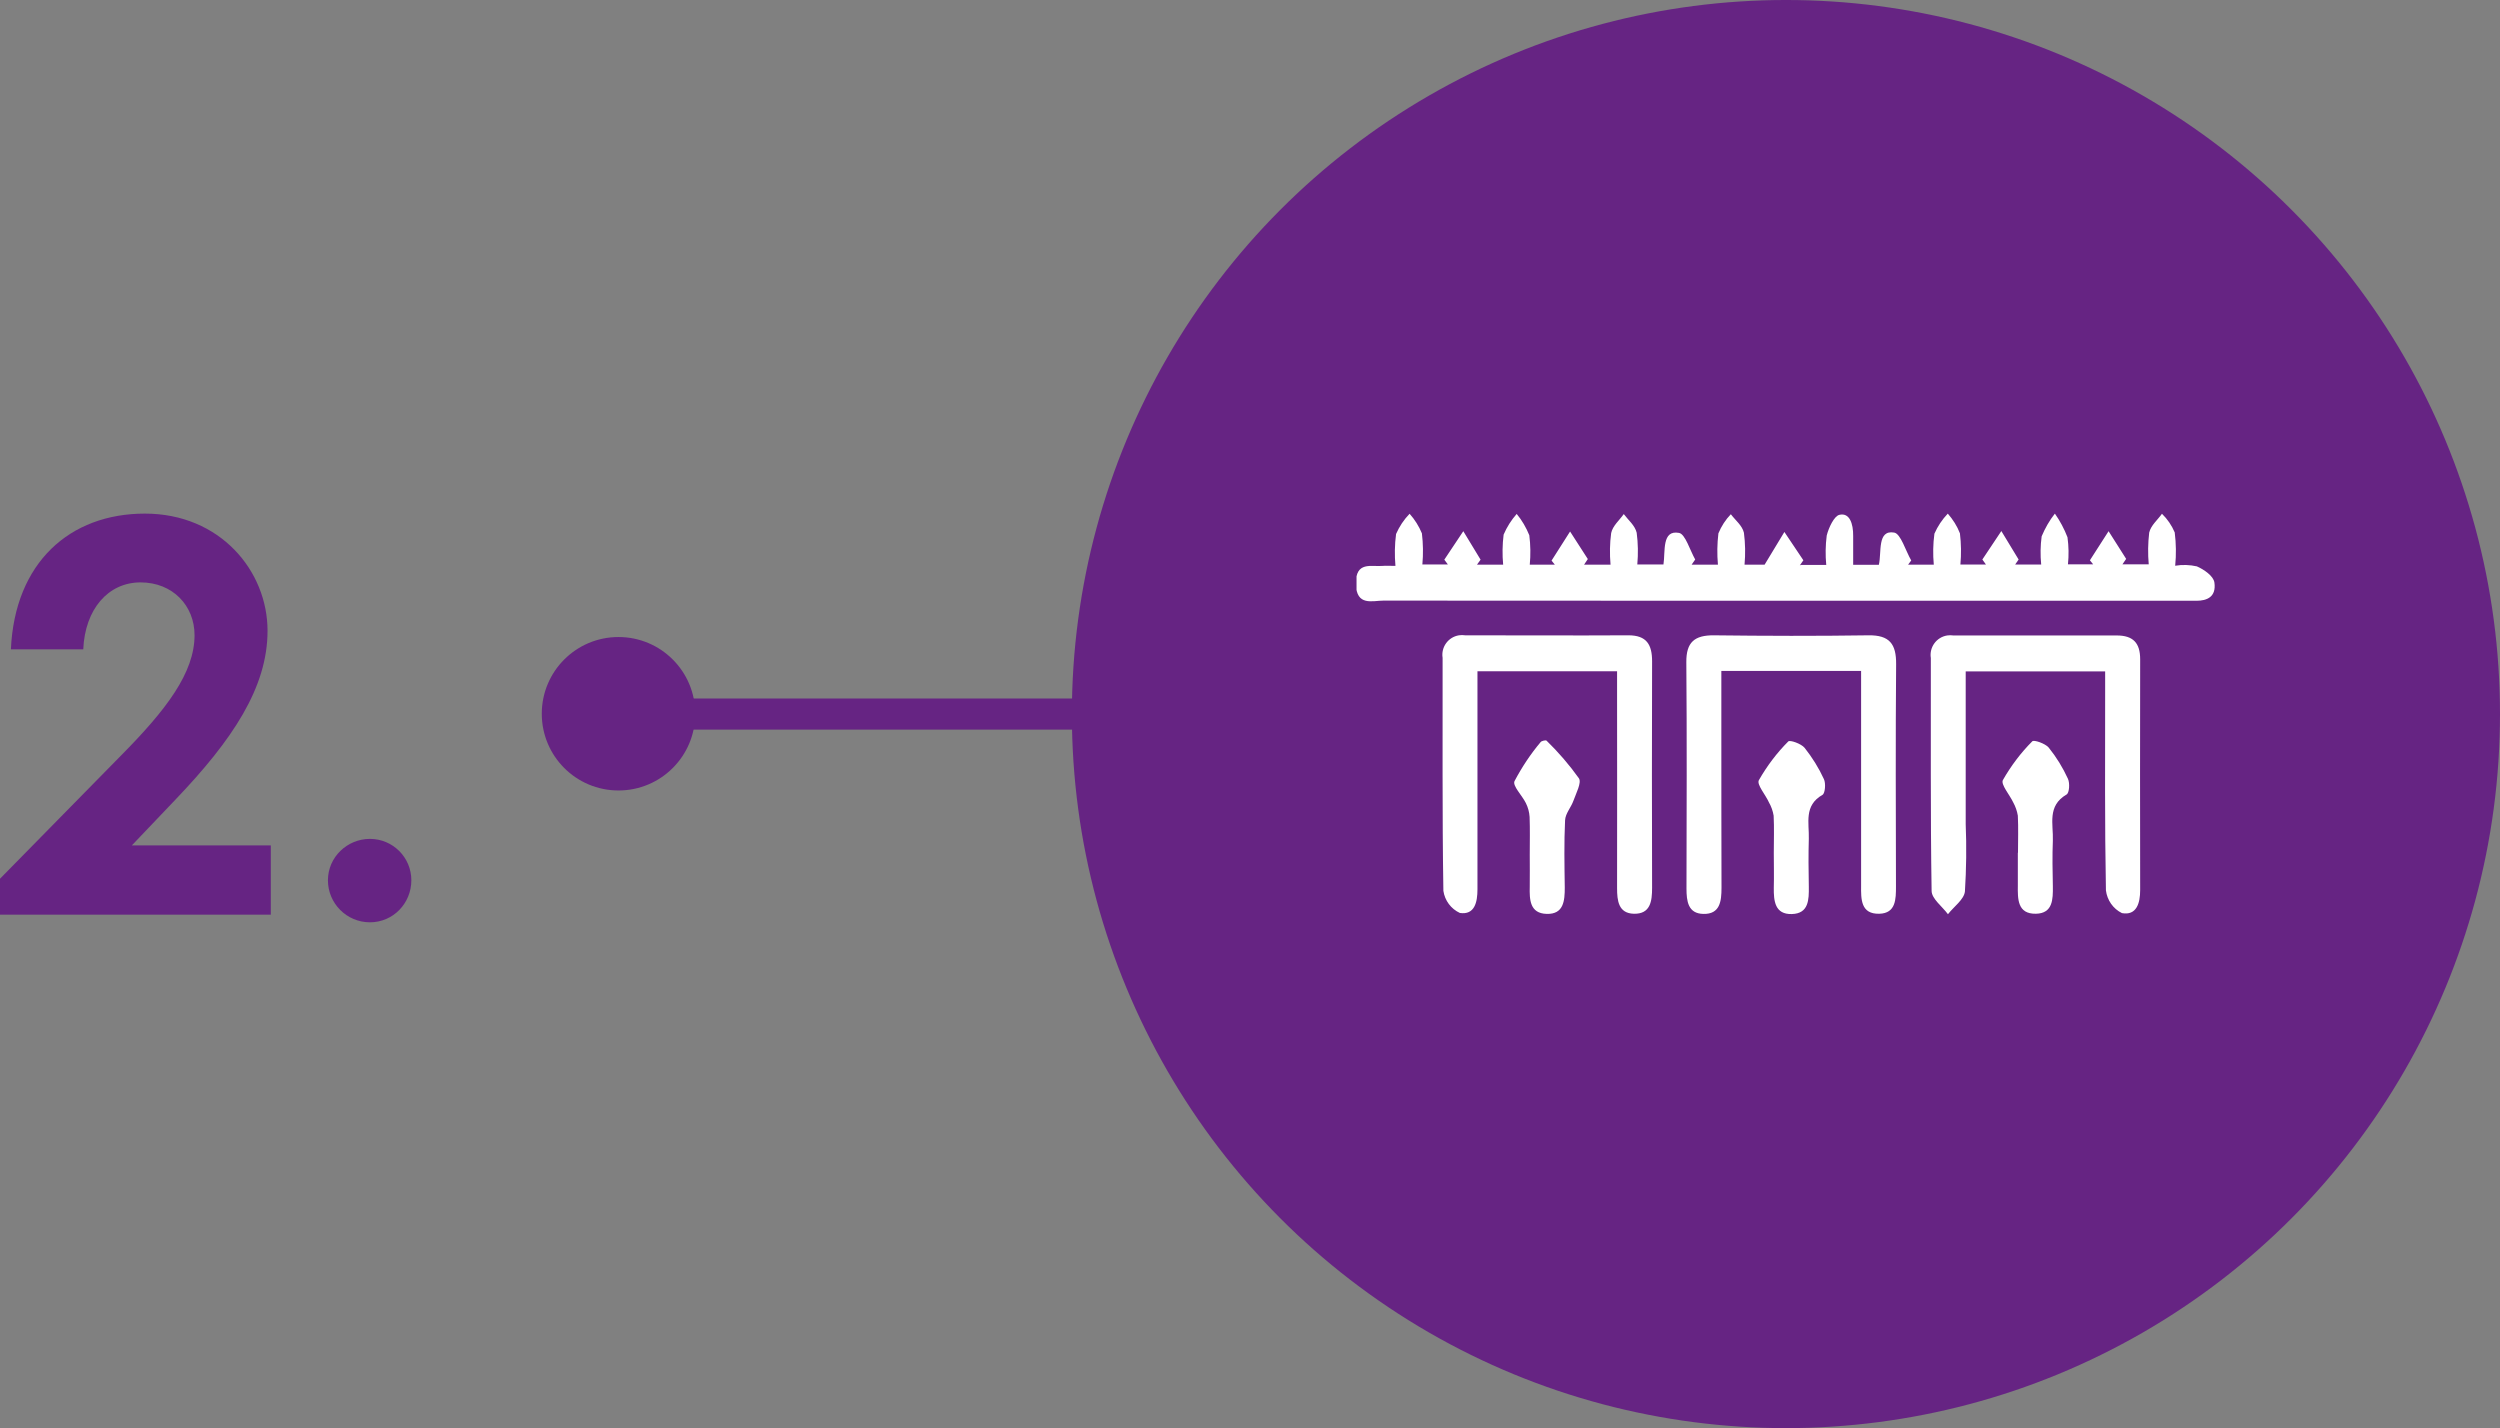 <svg xmlns="http://www.w3.org/2000/svg" xmlns:xlink="http://www.w3.org/1999/xlink" id="Layer_2" data-name="Layer 2" viewBox="0 0 160.63 91.76"><rect x="0" y="0" width="160.63" height="91.76" fill="#808080" stroke="none"/><defs><style>      .cls-1 {        clip-path: url(#clippath);      }      .cls-2, .cls-3 {        fill: none;      }      .cls-2, .cls-4, .cls-5 {        stroke-width: 0px;      }      .cls-3 {        stroke: #662483;        stroke-miterlimit: 10;        stroke-width: 2px;      }      .cls-4 {        fill: #662483;      }      .cls-5 {        fill: #fff;      }    </style><clipPath id="clippath"><rect class="cls-2" x="87.16" y="33.01" width="55.18" height="25.73"></rect></clipPath></defs><g id="Layer_1-2" data-name="Layer 1"><g><circle class="cls-4" cx="114.75" cy="45.88" r="45.88"></circle><line class="cls-3" x1="72.64" y1="45.88" x2="44.37" y2="45.88"></line><circle class="cls-4" cx="39.74" cy="45.86" r="4.93"></circle><g><path class="cls-4" d="m7.77,48.55c2.91-2.94,4.73-5.32,4.73-7.74,0-1.89-1.4-3.39-3.47-3.39s-3.57,1.71-3.68,4.3H.7c.25-5.57,3.78-8.72,8.61-8.72s7.88,3.68,7.88,7.53c0,3.64-2.24,7-5.92,10.85l-2.8,2.94h8.93v4.45H0v-2.31l7.77-7.91Z"></path><path class="cls-4" d="m26.43,56.56c0,1.47-1.16,2.7-2.66,2.7s-2.7-1.22-2.7-2.7,1.23-2.66,2.7-2.66,2.66,1.19,2.66,2.66Z"></path></g><g class="cls-1"><g id="Group_16" data-name="Group 16"><path id="Path_7" data-name="Path 7" class="cls-5" d="m115.71,36.3h1.63c-.06-.63-.05-1.26.03-1.89.13-.52.48-1.25.81-1.33.65-.16.9.55.89,1.36,0,.59,0,1.19,0,1.85h1.65c.19-.8-.12-2.27.99-2.07.42.08.73,1.17,1.09,1.79l-.2.27h1.65c-.06-.66-.05-1.33.04-1.99.21-.48.5-.91.86-1.29.33.38.6.8.78,1.27.08.66.09,1.33.03,2h1.64l-.23-.32,1.22-1.83,1.11,1.83c-.08.11-.15.21-.22.32h1.67c-.06-.6-.05-1.21.03-1.81.22-.52.5-1.02.85-1.46.33.47.6.98.81,1.52.08.58.09,1.16.03,1.74h1.62l-.21-.26,1.2-1.87,1.13,1.78-.24.35h1.69c-.06-.68-.05-1.36.03-2.04.11-.47.54-.81.82-1.21.35.34.63.75.82,1.2.09.71.1,1.43.03,2.14.46-.08.94-.06,1.39.04.44.19,1.07.61,1.13,1.04.13.94-.5,1.17-1.15,1.17-3.96,0-7.92,0-11.87,0-13.46,0-26.92,0-40.37-.01-.7,0-1.74.38-1.77-1.07-.03-1.49,1.01-1.09,1.72-1.16.21-.02.43,0,.82,0-.06-.68-.05-1.37.04-2.05.21-.48.5-.92.87-1.3.33.37.6.8.79,1.26.08.66.09,1.33.03,2h1.64l-.23-.31,1.22-1.83c.37.61.74,1.22,1.11,1.83l-.23.32h1.68c-.06-.64-.05-1.29.03-1.93.21-.49.49-.93.84-1.33.34.41.61.88.81,1.37.08.63.09,1.26.03,1.89h1.61l-.21-.26,1.19-1.87,1.14,1.77-.24.36h1.7c-.06-.68-.05-1.36.04-2.03.1-.47.53-.82.81-1.22.29.39.72.73.83,1.2.09.68.1,1.36.04,2.04h1.68c.13-.83-.12-2.24,1-2.03.4.07.7,1.11,1.04,1.71-.08.11-.15.22-.23.33h1.69c-.06-.67-.05-1.34.03-2.01.19-.46.46-.88.8-1.23.29.39.73.72.84,1.19.09.68.1,1.37.04,2.05h1.29l1.27-2.1,1.22,1.82-.23.33"></path><path id="Path_8" data-name="Path 8" class="cls-5" d="m103.89,43.13h-8.96v3.8c0,3.4,0,6.81,0,10.21,0,.83-.18,1.66-1.13,1.52-.57-.26-.97-.8-1.06-1.42-.08-4.99-.04-9.98-.05-14.97-.11-.69.36-1.34,1.05-1.45.13-.02.27-.02.4,0,3.5,0,6.99.02,10.49,0,1.17,0,1.52.6,1.52,1.67-.02,4.85-.01,9.7,0,14.55,0,.86-.1,1.7-1.18,1.67-.98-.03-1.07-.84-1.07-1.64.01-4.1,0-8.21,0-12.31v-1.64"></path><path id="Path_9" data-name="Path 9" class="cls-5" d="m119.57,43.11h-8.97v3.72c0,3.4,0,6.81.01,10.21,0,.86-.09,1.71-1.17,1.68-.98-.02-1.08-.82-1.08-1.63.01-4.85.03-9.7-.01-14.55-.01-1.28.53-1.73,1.77-1.72,3.31.04,6.62.05,9.93,0,1.36-.02,1.79.56,1.78,1.85-.04,4.76-.02,9.51-.01,14.27,0,.83,0,1.74-1.07,1.77-1.19.03-1.18-.93-1.17-1.81,0-4.1,0-8.21,0-12.31v-1.5"></path><path id="Path_10" data-name="Path 10" class="cls-5" d="m135.26,43.14h-8.96v9.81c.06,1.44.04,2.89-.05,4.33-.06.52-.71.97-1.09,1.46-.37-.5-1.04-.99-1.05-1.49-.08-4.99-.04-9.98-.05-14.97-.11-.69.36-1.34,1.05-1.45.13-.02.27-.02.4,0,3.5,0,6.99,0,10.49,0,1.06,0,1.51.48,1.51,1.53-.01,4.94-.01,9.88,0,14.83,0,.84-.23,1.65-1.17,1.48-.57-.28-.95-.83-1.03-1.46-.08-4.24-.05-8.48-.05-12.73v-1.34"></path><path id="Path_11" data-name="Path 11" class="cls-5" d="m98.29,54.87c0-.79.02-1.59-.01-2.38-.02-.31-.1-.61-.24-.89-.24-.49-.87-1.11-.73-1.41.47-.89,1.03-1.74,1.68-2.51.06-.08.34-.14.38-.09.76.74,1.46,1.55,2.08,2.42.18.28-.18.95-.35,1.43-.15.43-.52.83-.54,1.26-.07,1.44-.04,2.89-.02,4.33,0,.85-.07,1.72-1.16,1.69s-1.11-.92-1.09-1.75c.01-.7,0-1.4,0-2.1"></path><path id="Path_12" data-name="Path 12" class="cls-5" d="m113.97,54.79c0-.79.03-1.59-.01-2.38-.05-.3-.15-.59-.3-.85-.22-.5-.8-1.15-.65-1.43.52-.91,1.15-1.75,1.89-2.49.1-.11.83.14,1.05.41.49.62.91,1.29,1.24,2.01.13.27.08.91-.09,1.01-1.21.69-.85,1.81-.88,2.82s-.02,2.05,0,3.08c.01.83,0,1.73-1.09,1.76s-1.17-.84-1.16-1.69c.02-.75,0-1.49,0-2.24"></path><path id="Path_13" data-name="Path 13" class="cls-5" d="m129.66,54.79c0-.79.03-1.59-.01-2.38-.05-.3-.15-.59-.3-.86-.23-.49-.81-1.15-.66-1.43.52-.91,1.15-1.75,1.89-2.49.1-.11.83.14,1.05.4.5.62.91,1.29,1.24,2.01.13.28.09.91-.09,1.01-1.26.73-.84,1.91-.88,2.96-.04.98-.02,1.96,0,2.94.01.83,0,1.74-1.09,1.76-1.19.02-1.17-.95-1.16-1.82,0-.7,0-1.4,0-2.1"></path></g></g></g></g></svg>